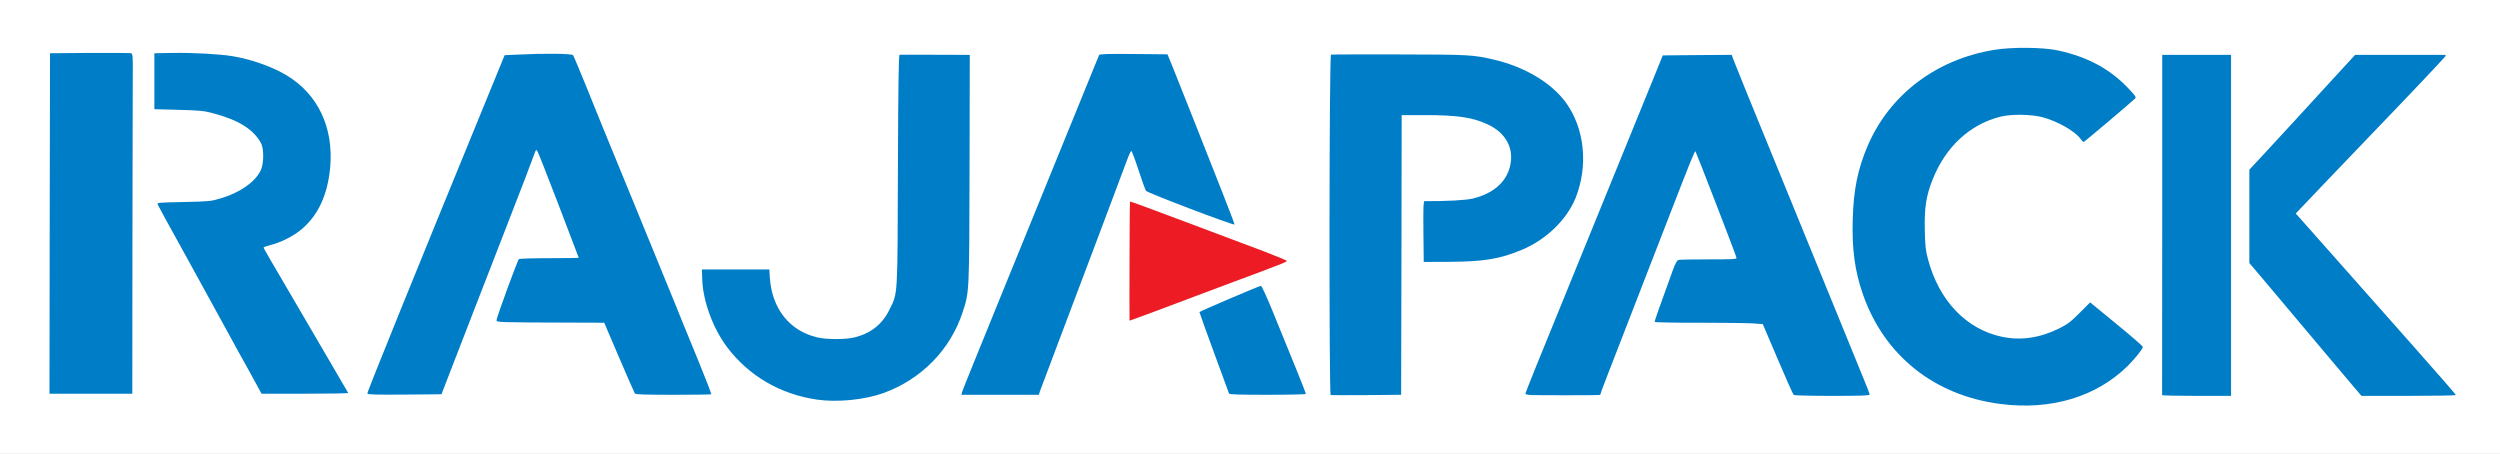 <?xml version="1.0" encoding="utf-8"?>
<!DOCTYPE svg PUBLIC "-//W3C//DTD SVG 1.0//EN" "http://www.w3.org/TR/2001/REC-SVG-20010904/DTD/svg10.dtd">
<svg version="1.0" xmlns="http://www.w3.org/2000/svg" width="1162px" height="211px" viewBox="0 0 1162 211" preserveAspectRatio="xMidYMid meet">
 <rect x="0" y="0" width="1162" height="211" fill="#333333" stroke="none"/>
 <g fill="#ffffff">
  <path d="M0 105.50 l0 -105.50 581 0 581 0 0 105.50 0 105.50 -581 0 -581 0 0 -105.50z m950.75 80.75 c14.60 -2.05 27.20 -8.20 37 -18 3.90 -3.90 6 -6.70 5.45 -7.20 -0.50 -0.45 -20.10 -16.45 -20.95 -17.10 -0.35 -0.25 -2.25 1.30 -4.85 3.80 -7.25 7 -15.90 10.50 -27.40 11.05 -21.60 1.10 -39.05 -13.05 -45.35 -36.75 -1.15 -4.20 -1.35 -6.05 -1.50 -15.05 -0.20 -8.80 -0.10 -10.95 0.80 -15.35 1.90 -9.80 6.45 -19.05 12.65 -25.85 4.20 -4.60 8.35 -7.65 14 -10.25 6.55 -3.05 9.95 -3.75 18.65 -3.70 8.50 0.05 12.90 0.95 19 3.85 3.80 1.80 9.60 5.90 10.05 7.05 0.20 0.50 3.50 -2.05 10.85 -8.35 5.85 -5 10.70 -9.15 10.80 -9.25 0.40 -0.30 -6.15 -6.65 -9.40 -9.15 -6.60 -5 -15.90 -9 -25.70 -11.10 -6.75 -1.45 -18.60 -1.55 -26.60 -0.20 -20.55 3.40 -38.55 14 -49.95 29.45 -9.90 13.45 -15.05 29.20 -15.65 47.90 -1.50 45 25.95 78.70 68.55 84.20 6.85 0.85 13.55 0.90 19.55 0z m-550.15 -2.80 c24.60 -4.95 42.65 -23.20 47.45 -48.05 0.90 -4.65 0.95 -7.85 0.95 -56.65 l0 -51.75 -14.95 0 -15 0 -0.20 53.35 c-0.20 59.90 0 57.10 -3.90 65 -3.25 6.75 -8.45 10.95 -15.95 12.95 -4.40 1.15 -15.85 1.15 -20.70 0 -5.45 -1.30 -9.60 -3.60 -13.30 -7.30 -5.25 -5.20 -7.90 -11.50 -8.75 -20.65 l-0.35 -3.85 -14.05 0.10 -14.10 0.15 0.20 3.25 c0.30 5.45 2.75 14.15 5.75 20.30 12.25 24.95 39.80 38.60 66.90 33.15z m341.90 -2.05 c0 -0.25 1.55 -4.45 3.45 -9.30 1.90 -4.90 4.80 -12.35 6.45 -16.60 15.20 -39.20 21.05 -54.25 28.35 -73.15 l5.40 -13.90 1.75 0.15 1.75 0.15 9.50 24.50 c7.10 18.20 9.55 25.10 9.55 26.75 l0.05 2.25 -9 -0.20 c-11.95 -0.25 -19.05 0.25 -19.40 1.40 -0.15 0.45 -2.10 5.85 -4.35 12.05 -2.25 6.20 -4.20 11.65 -4.35 12.15 -0.25 0.80 0.95 0.85 19.95 0.85 11.15 0 22.25 0.15 24.75 0.30 l4.50 0.35 6.95 16.30 c3.80 8.95 7.15 16.45 7.45 16.65 0.55 0.45 31.25 0.55 31.25 0.15 0 -0.30 -4.25 -10.85 -13.25 -32.75 -3.10 -7.55 -9.40 -22.95 -14 -34.25 -4.60 -11.25 -10.10 -24.75 -12.25 -30 -2.15 -5.20 -5.35 -13.10 -7.15 -17.50 -1.80 -4.40 -5.90 -14.40 -9.10 -22.25 -3.20 -7.85 -6.15 -15.20 -6.60 -16.40 l-0.75 -2.10 -14.50 0.10 -14.55 0.15 -4.35 10.75 c-4.20 10.35 -16.35 40.10 -37.50 92 -13.50 33 -21 51.55 -21 51.80 0 0.25 21.25 0.50 26.65 0.30 2.50 -0.10 4.35 -0.40 4.35 -0.70z m293 -76.65 l0 -77.75 -14.50 0 -14.50 0 0 77.75 0 77.75 14.50 0 14.50 0 0 -77.75z m98.65 73.40 c-2.15 -2.45 -15.15 -17.10 -28.90 -32.60 -13.75 -15.55 -28.30 -31.95 -32.35 -36.50 -6 -6.75 -7.40 -8.60 -7.40 -9.80 0 -1.50 3.80 -5.60 34.20 -37.25 2.25 -2.35 9.25 -9.65 15.55 -16.25 6.30 -6.60 12.90 -13.50 14.70 -15.35 l3.25 -3.40 -18.50 0 -18.55 0 -10.20 11.10 c-5.60 6.10 -14.35 15.60 -19.40 21.15 -5.05 5.50 -11.50 12.50 -14.35 15.55 l-5.20 5.55 0 20.20 0 20.20 6.40 7.55 c7.15 8.45 14.80 17.60 29 34.45 5.35 6.35 11.25 13.35 13.20 15.65 l3.50 4.10 19.50 0 19.50 0 -3.95 -4.35z m-926.30 -7.15 c2.30 -5.90 7.20 -18.50 10.85 -28 3.70 -9.50 9.65 -24.90 13.30 -34.25 3.60 -9.35 8.45 -21.85 10.75 -27.75 2.25 -5.90 4.30 -11.25 4.50 -11.90 0.30 -0.95 0.60 -1.15 2.15 -1 l1.80 0.15 2.20 5.50 c1.20 3.05 4.25 11 6.85 17.75 2.60 6.75 5.95 15.50 7.45 19.45 1.55 3.95 2.80 7.95 2.80 8.85 l0 1.70 -13.60 0 c-7.50 0 -13.90 0.20 -14.20 0.40 -0.45 0.30 -9.70 25.40 -9.70 26.35 0 0.20 4.35 0.30 9.65 0.20 5.25 -0.10 16.35 -0.15 24.65 -0.05 l15.05 0.10 6.90 16.15 c3.80 8.85 7.10 16.40 7.35 16.75 0.40 0.45 4.20 0.60 15.95 0.60 8.50 0 15.45 -0.20 15.45 -0.45 0 -0.25 -2.60 -6.80 -5.80 -14.60 -3.20 -7.80 -7.80 -19.05 -10.20 -24.95 -2.40 -5.90 -10.30 -25.15 -17.50 -42.75 -7.20 -17.60 -14.45 -35.25 -16.10 -39.25 -1.65 -4 -5.25 -12.85 -8 -19.75 -2.80 -6.85 -5.30 -12.80 -5.55 -13.10 -0.55 -0.75 -10.55 -0.85 -22 -0.30 l-6.80 0.30 -6.95 17.05 c-27.45 66.90 -55.75 136.20 -55.95 136.95 -0.25 0.80 0.60 0.85 15.15 0.75 l15.40 -0.15 4.15 -10.75z m277.50 0.10 c11.55 -30.50 37.85 -100.35 38.40 -101.95 0.10 -0.40 1.05 -0.65 2.10 -0.65 l1.90 0.05 2.90 8.90 c1.60 4.95 3.20 9.30 3.50 9.75 0.55 0.70 35.85 14.35 36.30 14 0.10 -0.10 -1.80 -5.15 -4.20 -11.30 -9.45 -23.95 -20.90 -52.90 -22.95 -57.90 l-2.15 -5.25 -14.25 -0.15 c-11.15 -0.10 -14.35 0 -14.55 0.50 -0.30 0.80 -22.25 54.60 -45.20 110.90 -9.50 23.25 -17.35 42.65 -17.50 43.15 -0.25 0.80 0.75 0.85 15.65 0.85 l15.95 0 4.10 -10.90z m119.15 10.75 c0 -0.20 -4.40 -11 -14.40 -35.60 -2.45 -6.05 -4.65 -10.95 -4.80 -10.95 -1.50 0.30 -25.30 10.55 -25.30 10.90 0 0.40 6.45 18.25 12.55 34.70 l0.45 1.10 15.75 0 c8.65 0 15.75 -0.10 15.75 -0.15z m45.50 -64.85 l0 -65 11.90 0 c17 0 23.65 0.90 30.95 4.25 4.45 2.05 8.20 5.45 9.60 8.80 0.70 1.55 1.20 4.10 1.40 6.60 0.65 9.35 -3.05 15.70 -11.60 20 -4.50 2.20 -9.15 3 -19.65 3.25 l-9.60 0.20 0.10 12.60 0.15 12.55 10.50 -0.10 c14.55 -0.10 22.35 -1.45 32.15 -5.55 11.25 -4.70 20.80 -13.95 24.90 -24 6.90 -17.15 3.15 -35.25 -9.85 -47.30 -7.30 -6.75 -17 -11.55 -28.95 -14.25 -9.65 -2.15 -11.90 -2.30 -42.50 -2.20 -16.10 0.10 -29.40 0.15 -29.60 0.15 -0.25 0 -0.40 34.90 -0.40 77.50 l0 77.50 15.25 0 15.25 0 0 -65z m-590.10 -13.10 l-0.15 -77.65 -17.50 0 -17.50 0 -0.15 77.65 -0.10 77.60 17.75 0 17.75 0 -0.10 -77.60z m98.60 77.30 c0 -0.25 -1.50 -2.90 -11.50 -19.95 -25.75 -43.85 -26 -44.30 -26 -46.20 l0 -1.85 3.55 -0.90 c13.05 -3.35 22.35 -13 26 -27.05 1.05 -3.85 1.20 -5.60 1.15 -12.50 0 -7.25 -0.15 -8.40 -1.40 -12.50 -3.05 -10 -9.45 -18.20 -18.45 -23.65 -6.75 -4.10 -16.70 -7.60 -25.35 -9 -5.70 -0.95 -18.50 -1.70 -26 -1.50 l-7.25 0.15 0 11.50 0 11.50 11.25 0.30 c9.85 0.25 11.85 0.45 16.05 1.60 9.20 2.40 16.60 6.25 19.75 10.20 3.15 3.90 3.45 4.85 3.45 11.40 0 5.35 -0.15 6.25 -1.20 8.25 -2.90 5.45 -9.75 10.15 -18.80 12.80 -4.15 1.25 -5.40 1.35 -16.10 1.60 -6.40 0.10 -11.65 0.30 -11.65 0.40 0 0.10 2.20 4.20 4.95 9.05 7.65 13.90 15.15 27.50 24.80 45.15 4.90 8.95 9.70 17.70 10.75 19.50 1 1.80 2.90 5.20 4.20 7.65 l2.35 4.35 17.75 0 c9.70 0 17.70 -0.15 17.70 -0.30z m381.50 -39.70 c2.90 -1.05 9.20 -3.40 14 -5.25 4.80 -1.85 12 -4.55 16 -6.05 13.40 -4.90 22.15 -8.25 22.85 -8.65 0.45 -0.25 -2.10 -1.40 -7.45 -3.40 -8.65 -3.25 -56.55 -21.30 -58 -21.90 -0.85 -0.35 -0.90 1.05 -0.90 24.95 l0 25.30 4.15 -1.55 c2.25 -0.85 6.45 -2.40 9.35 -3.45z"/>
 </g>
 <g fill="#007dc7">
  <path d="M929.70 187.75 c-30.70 -3.95 -53.95 -22.55 -63.85 -51.05 -3.70 -10.65 -5.10 -20.70 -4.70 -34.65 0.35 -13.95 2.40 -23.80 7.15 -34.75 10.30 -23.50 31.65 -39.65 58.45 -44.10 8.20 -1.40 22.70 -1.25 29.60 0.20 13.90 3 24.15 8.50 32.85 17.60 3.25 3.40 3.80 4.20 3.25 4.75 -2.65 2.50 -23.65 20.25 -24 20.25 -0.20 0 -0.85 -0.65 -1.45 -1.50 -2.55 -3.55 -10.70 -8.20 -17.75 -10.05 -5.30 -1.35 -14.45 -1.50 -19.50 -0.20 -14.15 3.55 -25.45 14 -31.45 29.15 -3.05 7.60 -3.90 13.30 -3.65 23.60 0.15 7.35 0.40 9.55 1.50 13.55 5.10 19.25 17.85 32.55 34.45 36 8.75 1.80 17.45 0.55 26.40 -3.85 4.10 -2.05 5.40 -3.05 9.60 -7.25 l4.90 -4.90 12.25 10.05 c6.75 5.50 12.25 10.30 12.25 10.65 0 0.90 -3.65 5.45 -7 8.80 -14.70 14.45 -35.70 20.75 -59.30 17.70z"/>
  <path d="M379.80 185.75 c-17.05 -2.45 -31.75 -11 -41.85 -24.40 -6.55 -8.70 -11.20 -21.35 -11.55 -31.40 l-0.15 -4.70 15.65 0 15.70 0 0.20 3.65 c0.95 14.50 9.10 24.85 22 27.90 4.65 1.10 13.45 1.05 17.70 -0.05 7.45 -1.95 12.70 -6.15 15.95 -12.90 3.90 -7.90 3.70 -5.10 3.90 -64.95 0.15 -41.05 0.35 -53.40 0.80 -53.45 0.35 0 6.35 0 13.35 0 7 0.05 14.20 0.05 16 0.05 l3.25 0 -0.10 52.85 c-0.15 58 -0.10 57.25 -3.20 66.70 -5.65 17.45 -19.25 31.30 -36.85 37.65 -8.80 3.15 -21.40 4.40 -30.80 3.05z"/>
  <path d="M618.50 183.60 c-0.80 -0.30 -0.70 -157.95 0.15 -158.20 0.30 -0.10 14.55 -0.15 31.60 -0.10 32.45 0.05 34.45 0.15 44.25 2.45 14.20 3.35 26.45 10.65 33.15 19.70 8.90 12.05 10.70 29.60 4.65 44.65 -4.10 10.05 -13.65 19.30 -24.90 24 -10.15 4.25 -17.55 5.50 -33.65 5.60 l-12 0.05 -0.15 -14.10 c-0.10 -11.15 0 -14.15 0.50 -14.15 10.50 0.05 19.20 -0.45 22.40 -1.20 9.35 -2.25 15.45 -7.45 17.30 -14.75 2.15 -8.45 -1.75 -15.80 -10.45 -19.80 -7.10 -3.25 -14 -4.25 -29.45 -4.25 l-10.40 0 -0.10 65 -0.15 65 -16.15 0.15 c-8.85 0.05 -16.35 0.05 -16.60 -0.05z"/>
  <path d="M711.15 183.60 c-1.20 -0.10 -2.15 -0.35 -2.15 -0.60 0 -0.45 5 -12.90 22 -54.50 23.10 -56.65 33.40 -81.85 37.50 -92 l4.35 -10.75 16.05 -0.15 16 -0.10 0.75 2.10 c0.45 1.20 3.40 8.55 6.60 16.40 3.20 7.85 7.30 17.85 9.10 22.25 1.80 4.40 5 12.30 7.15 17.50 4.35 10.60 16.75 41 28.10 68.75 4.10 10.05 8.55 20.95 9.90 24.25 1.40 3.30 2.50 6.30 2.50 6.65 0 0.45 -4 0.60 -17.35 0.60 -9.60 0 -17.65 -0.20 -17.90 -0.40 -0.30 -0.20 -3.65 -7.70 -7.45 -16.65 l-6.95 -16.30 -4.70 -0.35 c-2.55 -0.15 -13.85 -0.30 -25 -0.30 -11.20 0.05 -20.45 -0.15 -20.55 -0.40 -0.10 -0.35 2.35 -7.35 8.50 -24.20 1.20 -3.20 1.85 -4.40 2.65 -4.60 0.55 -0.15 6.85 -0.25 14 -0.25 10.45 0 13 -0.10 12.90 -0.65 -0.10 -0.95 -18.70 -49.05 -19.10 -49.55 -0.35 -0.35 -2.55 5.15 -13.30 32.90 -2.10 5.40 -14.95 38.60 -20.85 53.75 -1.65 4.25 -4.55 11.70 -6.45 16.60 -1.90 4.85 -3.45 9.05 -3.45 9.35 0 0.30 -0.30 0.60 -0.60 0.65 -1.10 0.15 -30.05 0.15 -32.25 0z"/>
  <path d="M1004.95 183.65 c0 -0.25 0 -3.10 0 -6.40 0 -3.30 0.05 -38.80 0.05 -78.85 l0 -72.90 16 0 16 0 0 79.25 0 79.25 -16 0 c-8.80 0 -16 -0.15 -16.05 -0.35z"/>
  <path d="M1094.10 179.90 c-1.95 -2.30 -7.85 -9.30 -13.20 -15.65 -14.20 -16.85 -21.85 -26 -29 -34.45 l-6.40 -7.55 0 -21.70 0 -21.70 5.20 -5.55 c2.85 -3.05 9.30 -10.05 14.35 -15.55 5.05 -5.55 13.80 -15.05 19.40 -21.15 l10.20 -11.10 20.70 0 c11.35 0 20.80 0 21.05 0 0.20 0 0.35 0.20 0.35 0.45 0 0.35 -17.80 19.15 -35.30 37.30 -2.40 2.50 -11.10 11.60 -19.40 20.25 l-15 15.75 1.15 1.25 c0.60 0.70 8 9 16.40 18.50 8.40 9.50 24.65 27.80 36.10 40.75 11.45 12.90 20.80 23.65 20.80 23.85 0 0.25 -9.85 0.40 -21.95 0.40 l-21.95 0 -3.50 -4.10z"/>
  <path d="M170.75 182.90 c-0.20 -0.55 21.55 -54.20 58.05 -143.20 l5.75 -14.05 6.80 -0.30 c11.70 -0.60 24.45 -0.45 25 0.30 0.25 0.30 2.75 6.25 5.55 13.10 2.75 6.90 6.35 15.75 8 19.75 1.65 4 8.90 21.65 16.10 39.25 7.20 17.60 15 36.60 17.30 42.25 2.25 5.65 7.15 17.60 10.85 26.60 3.70 9 6.60 16.50 6.45 16.65 -0.15 0.15 -8.10 0.25 -17.60 0.25 -13.30 0 -17.50 -0.15 -17.90 -0.60 -0.25 -0.35 -3.55 -7.90 -7.35 -16.75 l-6.90 -16.15 -15.05 -0.05 c-35.05 -0.10 -35.05 -0.10 -35 -1.20 0.15 -1.55 9.80 -27.95 10.40 -28.35 0.30 -0.20 6.70 -0.40 14.20 -0.40 7.45 0 13.60 -0.10 13.60 -0.20 0 -0.10 -1.25 -3.40 -2.80 -7.35 -1.50 -3.95 -4.55 -11.90 -6.75 -17.70 -6.65 -17.30 -9.50 -24.50 -9.95 -24.95 -0.20 -0.20 -0.55 0.15 -0.75 0.75 -0.20 0.65 -2.25 6.05 -4.50 11.95 -2.30 5.90 -7.15 18.40 -10.75 27.75 -3.65 9.35 -9.60 24.75 -13.30 34.25 -3.65 9.50 -8.55 22.10 -10.85 28 l-4.15 10.75 -17.10 0.15 c-13.45 0.10 -17.20 0 -17.35 -0.50z"/>
  <path d="M447.10 182.40 c0.15 -0.65 8.50 -21.30 18.55 -45.90 21.85 -53.65 44.85 -110 45.20 -110.90 0.20 -0.50 3.70 -0.60 16.05 -0.50 l15.75 0.15 2.15 5.25 c1.15 2.90 5.75 14.50 10.25 25.75 4.45 11.30 10.55 26.65 13.50 34.20 3 7.55 5.35 13.80 5.25 13.90 -0.50 0.50 -40.45 -14.70 -41.15 -15.65 -0.30 -0.45 -1.90 -4.80 -3.50 -9.75 -1.60 -4.90 -3.10 -8.85 -3.35 -8.80 -0.20 0.10 -1.05 1.80 -1.80 3.85 -1.80 4.90 -21.10 56.15 -31.75 84.25 -4.60 12.10 -8.60 22.75 -8.90 23.65 l-0.50 1.60 -18 0 -17.95 0 0.20 -1.10z"/>
  <path d="M571.25 182.90 c-0.15 -0.35 -3.30 -8.95 -7 -19.05 -3.70 -10.10 -6.75 -18.55 -6.75 -18.80 0 -0.30 27 -11.85 28.60 -12.20 0.30 -0.05 2.65 5.05 5.25 11.40 9.10 22.20 15.65 38.40 15.65 38.85 0 0.20 -8 0.40 -17.75 0.40 -13.75 0 -17.85 -0.15 -18 -0.60z"/>
  <path d="M23.10 103.90 l0.15 -79.15 18.25 -0.15 c10.05 -0.05 18.70 0 19.25 0.10 1 0.25 1.05 0.60 0.95 12.40 -0.05 6.70 -0.10 42.25 -0.15 79.05 l-0.05 66.85 -19.25 0 -19.25 0 0.10 -79.10z"/>
  <path d="M119.20 178.65 c-1.30 -2.45 -3.20 -5.85 -4.20 -7.65 -1.05 -1.80 -6.55 -11.80 -12.25 -22.25 -5.70 -10.45 -12 -21.90 -14 -25.50 -11.80 -21.35 -15.20 -27.60 -15.50 -28.30 -0.30 -0.75 0.85 -0.85 12.10 -1.05 11.60 -0.25 12.70 -0.35 16.90 -1.60 9.05 -2.65 15.90 -7.35 18.80 -12.80 1.60 -3 1.75 -10.25 0.25 -13 -3.50 -6.40 -10.45 -10.75 -22.25 -13.85 -4.20 -1.15 -6.20 -1.35 -16.05 -1.60 l-11.25 -0.30 0 -13 0 -13 8.75 -0.15 c8.85 -0.15 21.55 0.50 27.50 1.50 8.65 1.40 18.60 4.90 25.35 9 14.40 8.70 21.70 24.10 20.15 42.40 -1.15 12.90 -5.50 22.45 -13.30 29.05 -3.60 3.05 -9.40 6.05 -14.15 7.25 -1.95 0.50 -3.55 1.05 -3.55 1.25 0 0.30 3 5.50 17.50 30.20 4.70 8.10 20.55 35.15 21.85 37.40 0.10 0.20 -8.90 0.35 -20.05 0.35 l-20.25 0 -2.35 -4.35z"/>
 </g>
 <g fill="#ec1b24">
  <path d="M525 148.65 c-0.10 -4.85 0.05 -54.90 0.20 -55 0.10 -0.10 11.60 4.10 25.60 9.40 14 5.25 30.40 11.45 36.45 13.70 6.05 2.30 10.95 4.35 10.90 4.55 -0.05 0.20 -1.15 0.80 -2.50 1.30 -4.40 1.75 -16.85 6.45 -22.15 8.35 -2.90 1.05 -10.30 3.85 -16.50 6.20 -12.65 4.80 -31.55 11.85 -31.80 11.85 -0.10 0 -0.20 -0.15 -0.20 -0.35z"/>
 </g>
</svg>